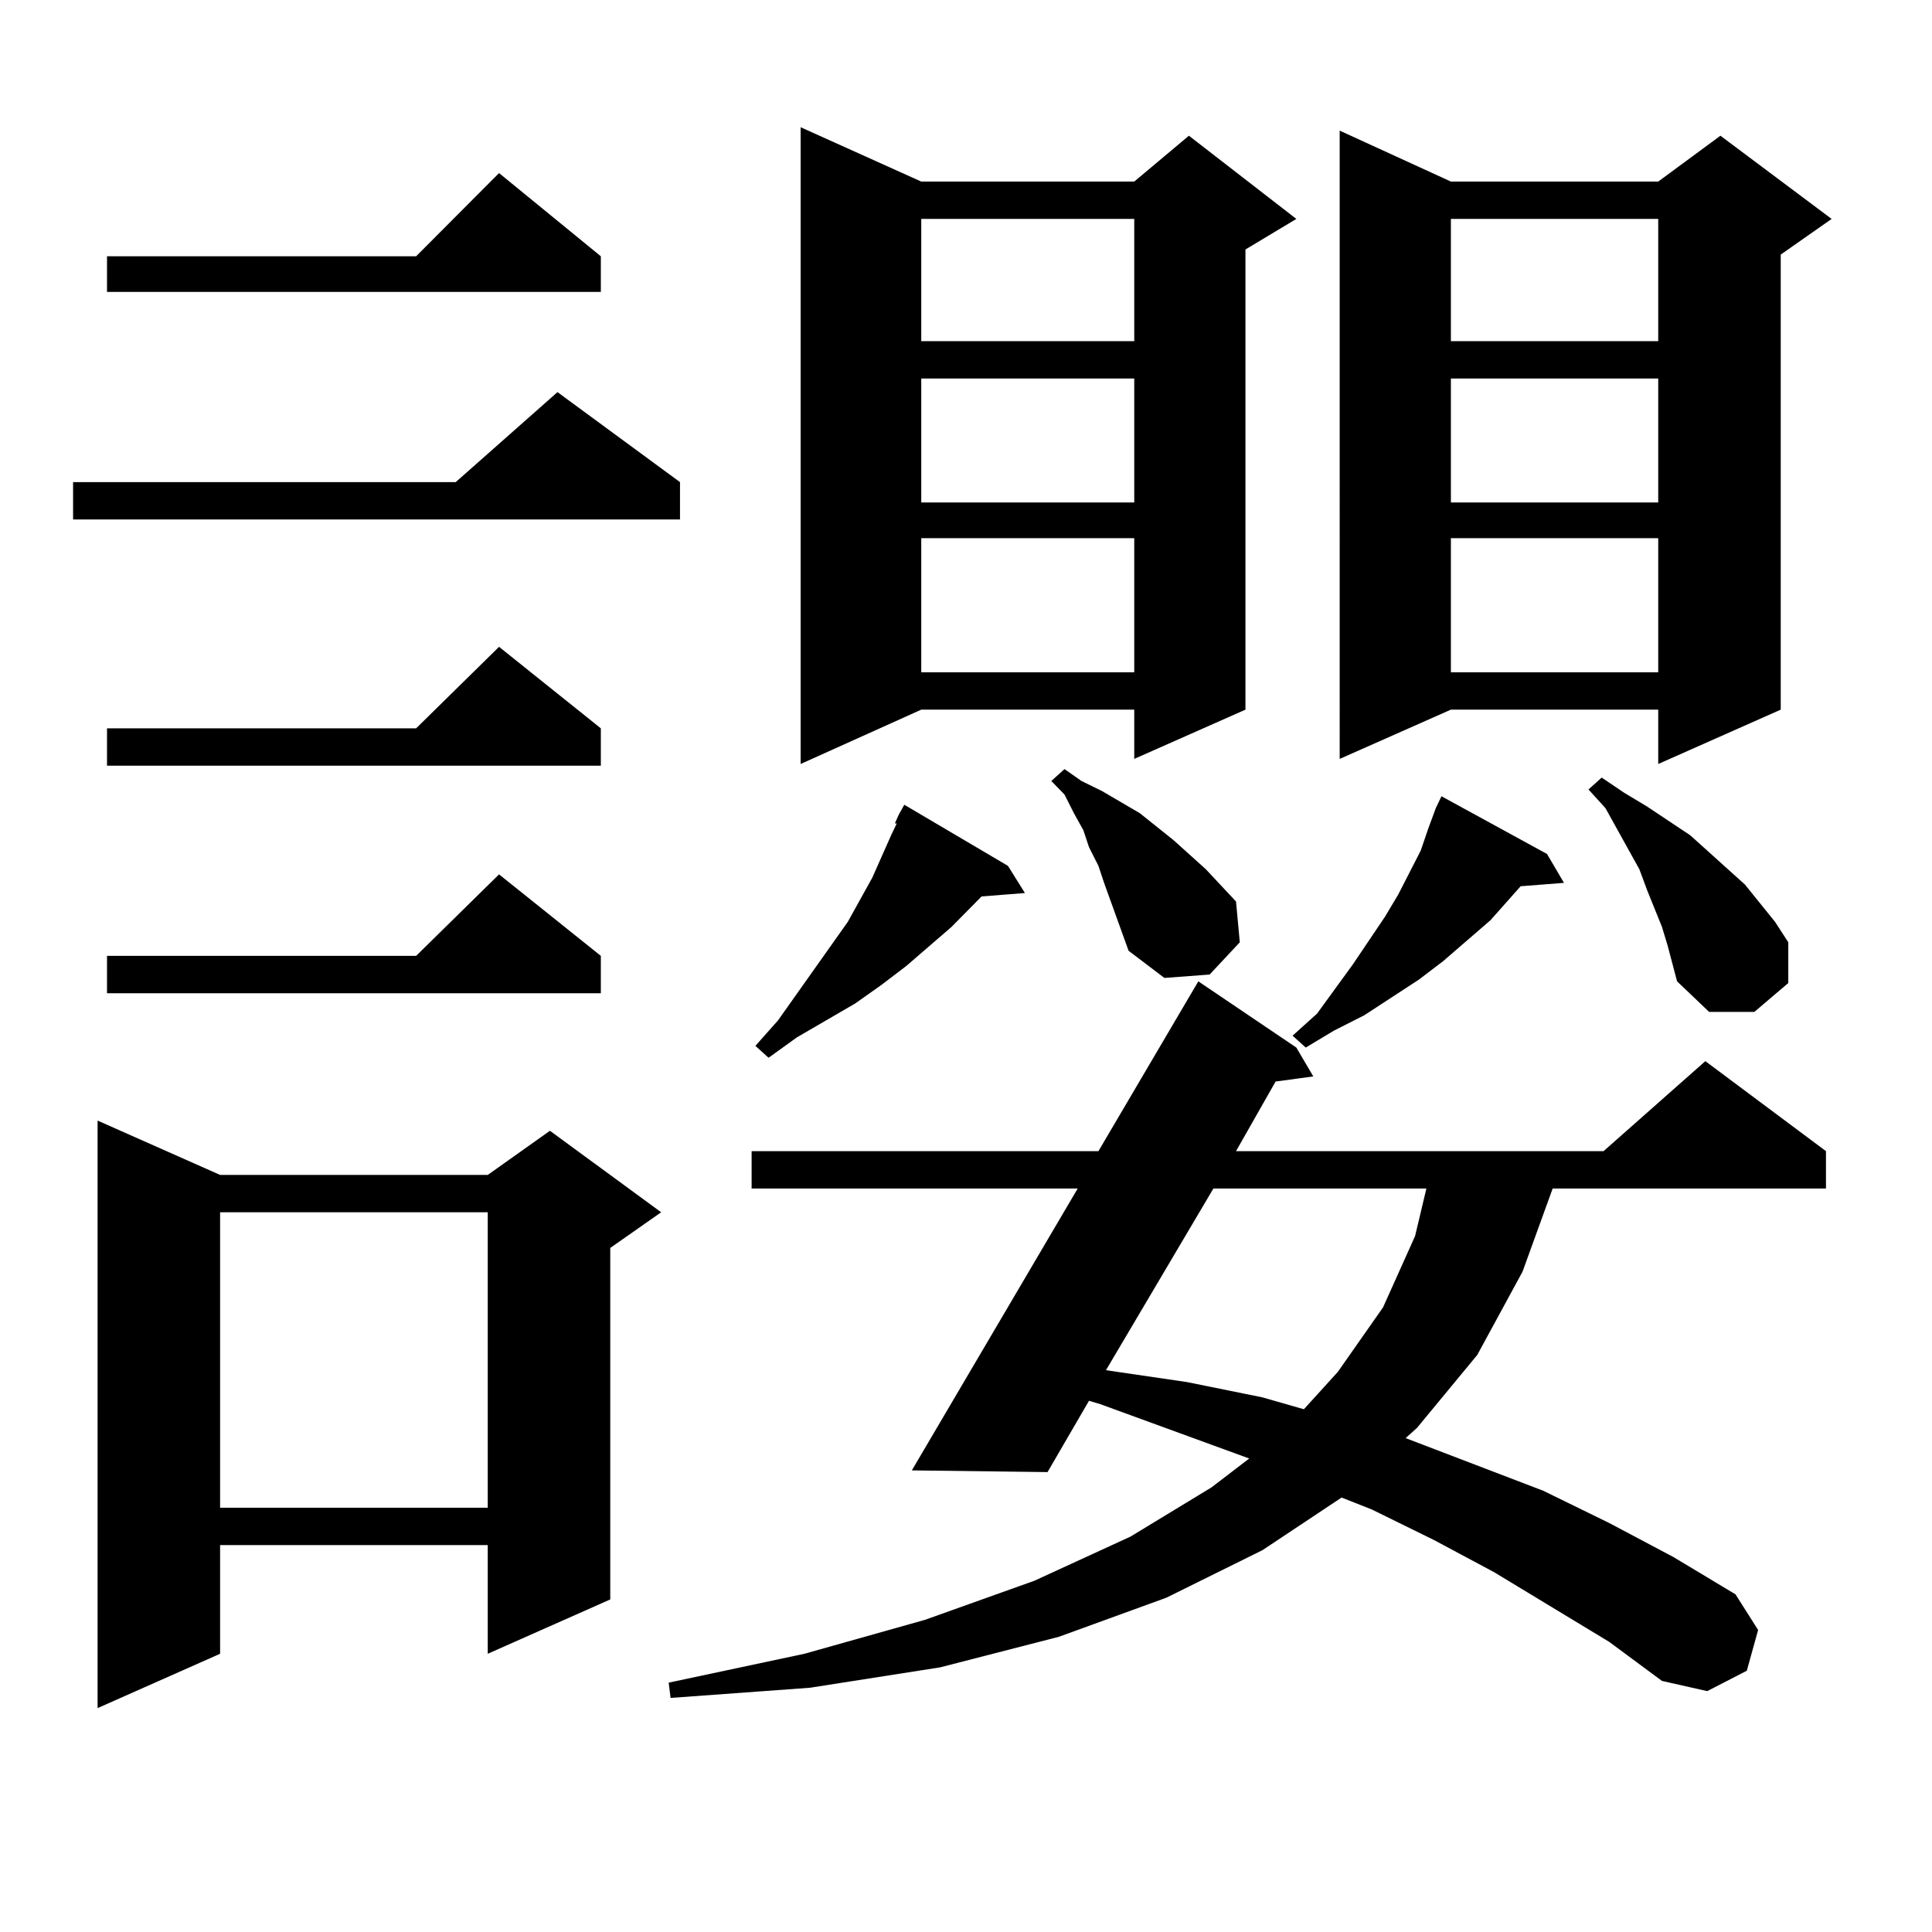 <?xml version="1.0" encoding="utf-8"?>
<!-- Generator: Adobe Illustrator 16.0.0, SVG Export Plug-In . SVG Version: 6.00 Build 0)  -->
<!DOCTYPE svg PUBLIC "-//W3C//DTD SVG 1.1//EN" "http://www.w3.org/Graphics/SVG/1.1/DTD/svg11.dtd">
<svg version="1.1" id="图层_1" xmlns="http://www.w3.org/2000/svg" xmlns:xlink="http://www.w3.org/1999/xlink" x="0px" y="0px"
	 width="1000px" height="1000px" viewBox="0 0 1000 1000" enable-background="new 0 0 1000 1000" xml:space="preserve">
<path d="M351.967,249.543v19.336H37.828v-19.336h198.044l52.682-46.582L351.967,249.543z M113.924,608.137h138.533l32.194-22.852
	l57.56,42.188L315.87,645.93v181.934l-63.413,28.125v-56.25H113.924v56.25l-63.413,28.125V580.012L113.924,608.137z
	 M310.992,132.648v18.457H55.389v-18.457h159.996l42.926-43.066L310.992,132.648z M310.992,376.984v19.336H55.389v-19.336h159.996
	l42.926-42.188L310.992,376.984z M310.992,494.758v19.336H55.389v-19.336h159.996l42.926-42.188L310.992,494.758z M113.924,627.473
	v152.93h138.533v-152.93H113.924z M832.931,849.836l-59.511-36.035l-31.219-16.699l-32.194-15.82l-15.609-6.152l-40.975,27.246
	l-49.755,24.609l-55.608,20.215l-61.462,15.82l-67.315,10.547l-72.193,5.273l-0.976-7.91l70.242-14.941l62.438-17.578l56.584-20.215
	l49.755-22.852l41.95-25.488l19.512-14.941l-77.071-28.125l-5.854-1.758l-21.463,36.914l-70.242-0.879l85.852-145.898H389.039
	v-19.336h179.508l51.706-87.891l50.73,34.277l8.78,14.941l-19.512,2.637l-20.487,36.035h190.239l52.682-46.582l62.438,46.582v19.336
	h-141.46l-15.609,43.066l-23.414,43.066l-31.219,37.793l-5.854,5.273l71.218,27.246l34.146,16.699l33.17,17.578l32.194,19.336
	l11.707,18.457l-5.854,21.094l-20.487,10.547l-23.414-5.273L832.931,849.836z M463.184,426.203l1.951-4.395l2.927-5.273
	l53.657,31.641l8.78,14.063l-22.438,1.758l-15.609,15.82l-23.414,20.215l-12.683,9.668l-13.658,9.668l-30.243,17.578l-14.634,10.547
	l-6.829-6.152l11.707-13.184l36.097-50.977l12.683-22.852l9.756-21.973l2.927-6.152H463.184z M476.842,93.977h110.241l28.292-23.73
	l55.608,43.066l-26.341,15.82v238.184l-57.56,25.488v-25.488H476.842l-62.438,28.125V65.852L476.842,93.977z M476.842,113.313
	v63.281h110.241v-63.281H476.842z M476.842,195.93v64.16h110.241v-64.16H476.842z M476.842,278.547v69.434h110.241v-69.434H476.842z
	 M584.156,492.121l-12.683-35.156l-2.927-8.789l-4.878-9.668l-2.927-8.789l-4.878-8.789l-4.878-9.668l-6.829-7.031l6.829-6.152
	l8.78,6.152l10.731,5.273l19.512,11.426l17.561,14.063l16.585,14.941l15.609,16.699l1.951,21.094l-15.609,16.699l-23.414,1.758
	L584.156,492.121z M628.058,615.168l-55.608,94.043l41.95,6.152l39.023,7.91l21.463,6.152l17.561-19.336l23.414-33.398
	l16.585-36.914l5.854-24.609H628.058z M800.736,442.023l8.78,14.941l-22.438,1.758l-15.609,17.578l-24.39,21.094l-12.683,9.668
	l-28.292,18.457l-15.609,7.91l-14.634,8.789l-6.829-6.152l12.683-11.426l18.536-25.488l16.585-24.609l6.829-11.426l11.707-22.852
	l3.902-11.426l3.902-10.547l2.927-6.152L800.736,442.023z M750.981,93.977h107.314l32.194-23.73l57.56,43.066l-26.341,18.457
	v235.547l-63.413,28.125v-28.125H750.981l-57.56,25.488V67.609L750.981,93.977z M750.981,113.313v63.281h107.314v-63.281H750.981z
	 M750.981,195.93v64.16h107.314v-64.16H750.981z M750.981,278.547v69.434h107.314v-69.434H750.981z M863.174,489.484l-2.927-9.668
	l-7.805-19.336l-3.902-10.547l-17.561-31.641l-8.78-9.668l6.829-6.152l11.707,7.91l11.707,7.031l22.438,14.941l18.536,16.699
	l9.756,8.789l15.609,19.336l6.829,10.547v21.094l-17.561,14.941h-23.414l-16.585-15.82L863.174,489.484z"/>
</svg>
